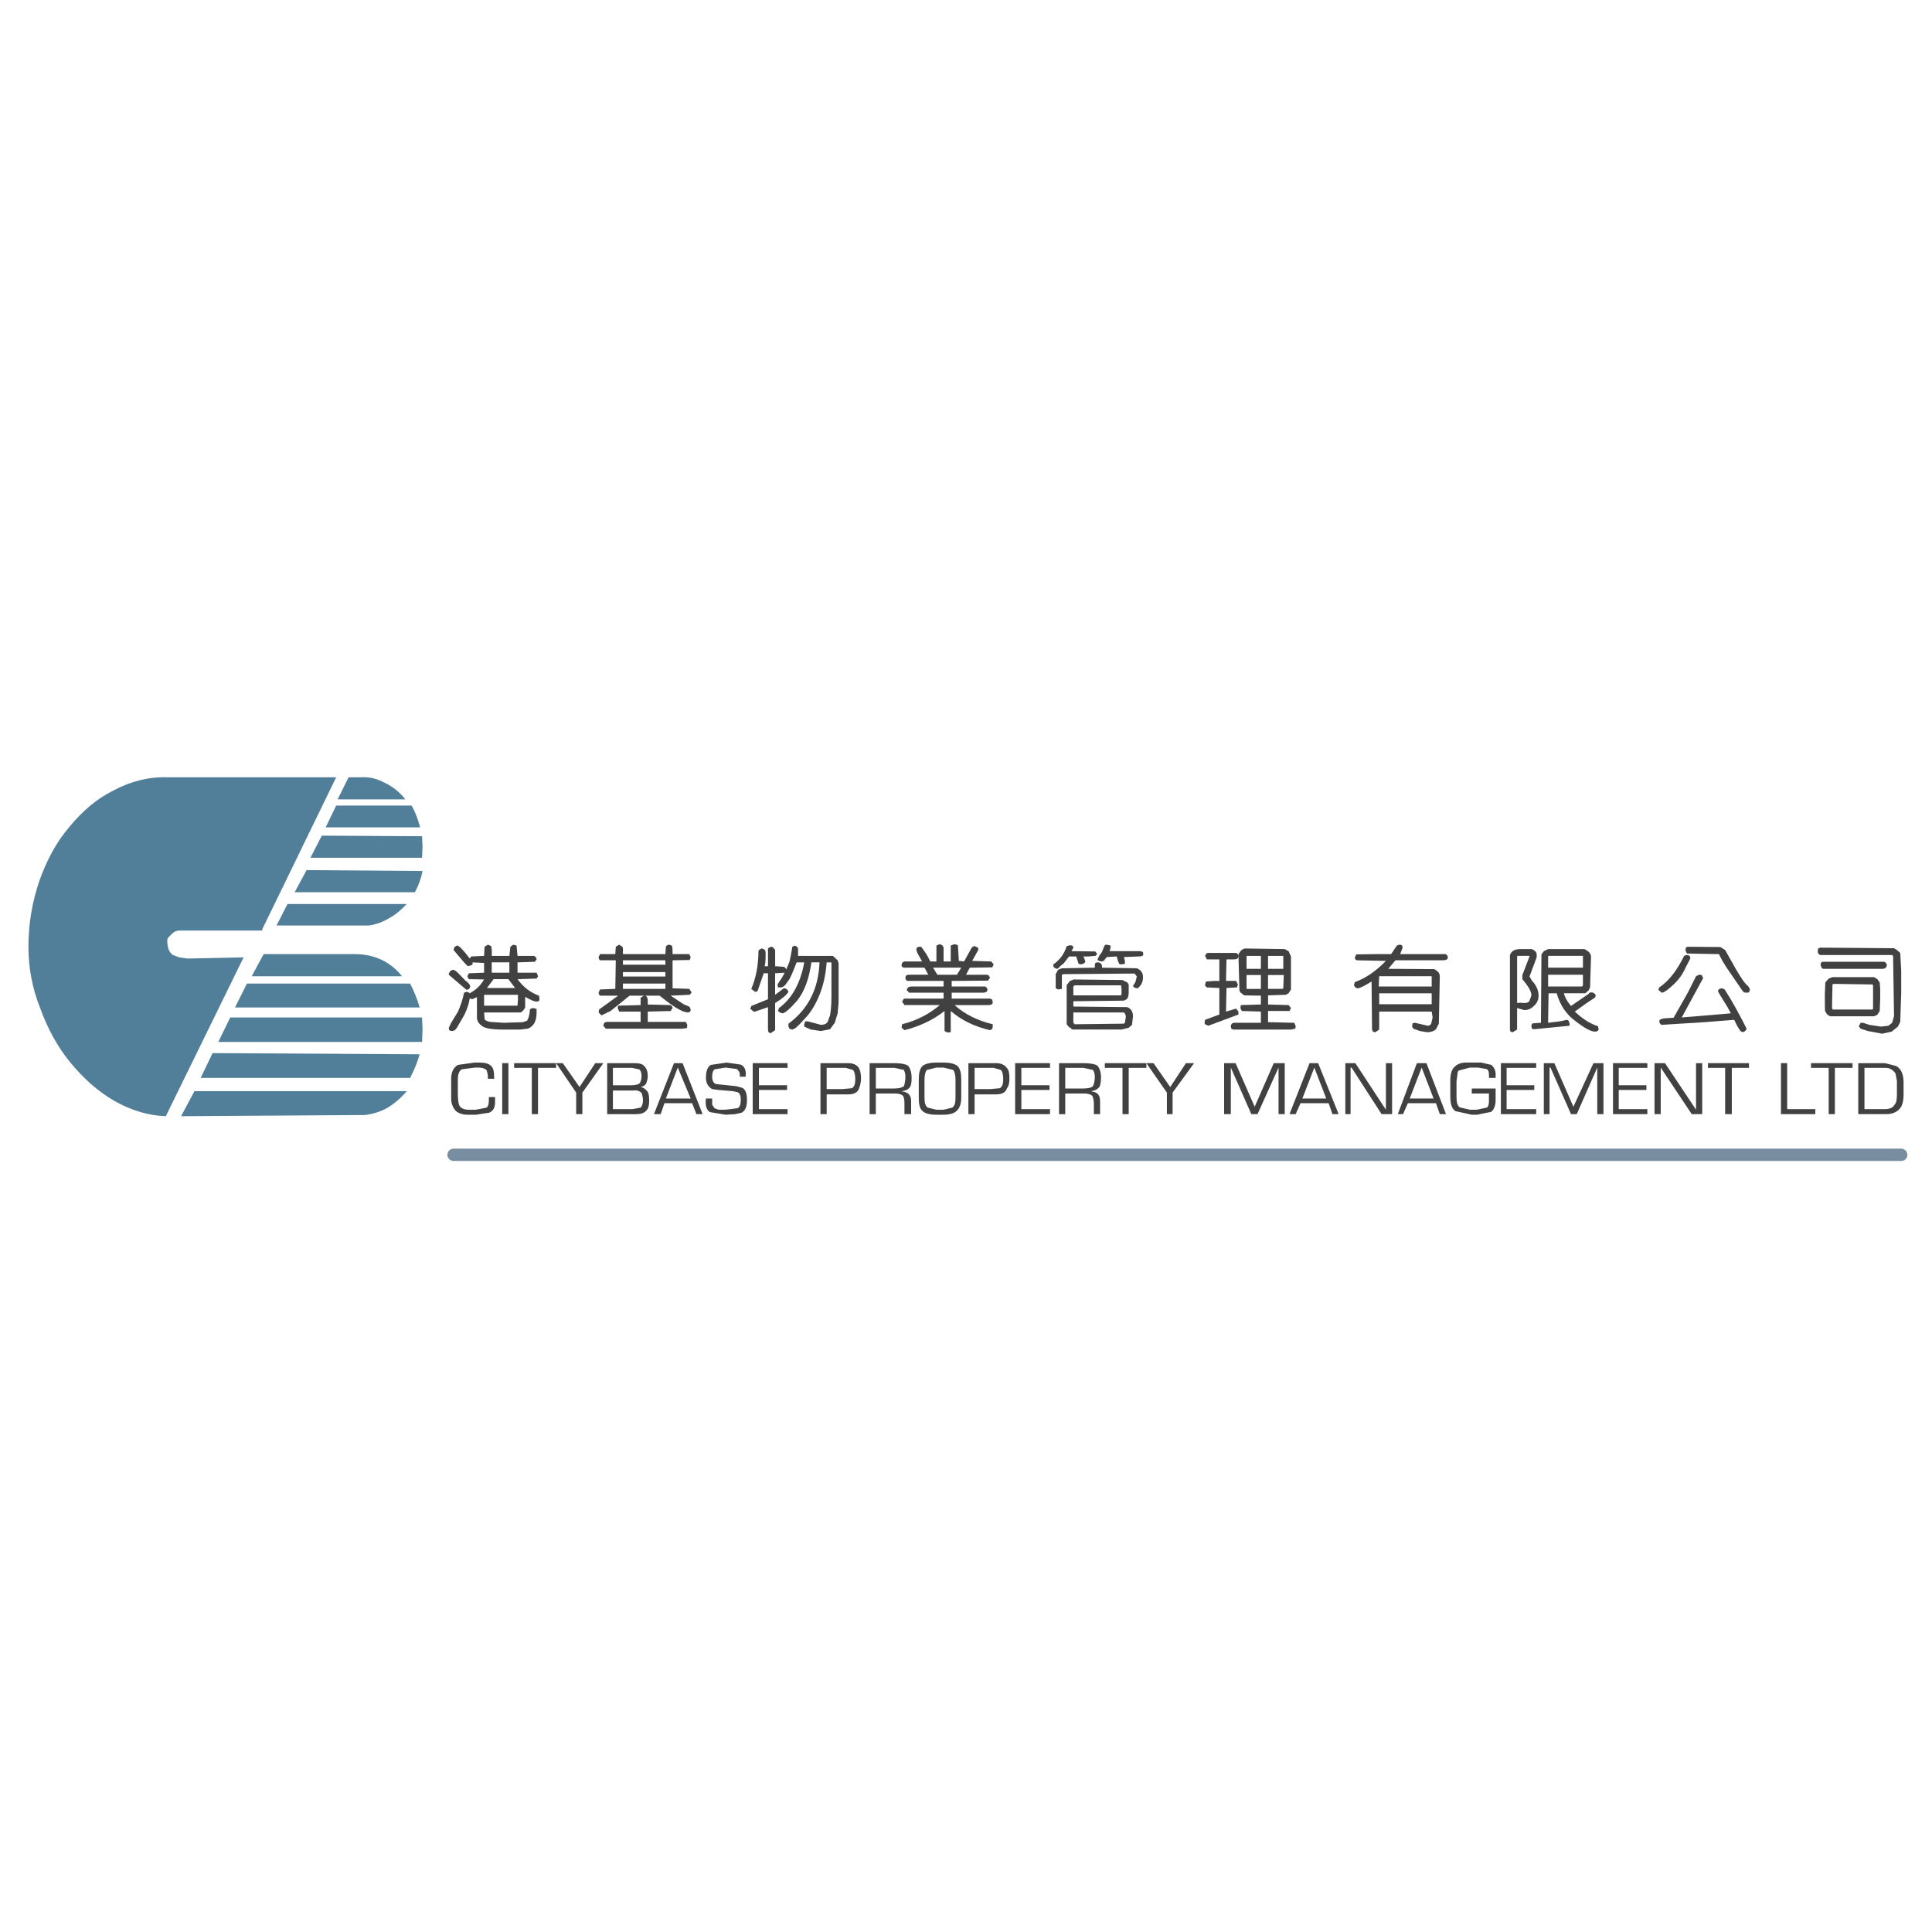 <?xml version="1.0" encoding="utf-8"?>
<!-- Generator: Adobe Illustrator 13.0.0, SVG Export Plug-In . SVG Version: 6.00 Build 14948)  -->
<!DOCTYPE svg PUBLIC "-//W3C//DTD SVG 1.0//EN" "http://www.w3.org/TR/2001/REC-SVG-20010904/DTD/svg10.dtd">
<svg version="1.0" id="Layer_1" xmlns="http://www.w3.org/2000/svg" xmlns:xlink="http://www.w3.org/1999/xlink" x="0px" y="0px"
	 width="192.756px" height="192.756px" viewBox="0 0 192.756 192.756" enable-background="new 0 0 192.756 192.756"
	 xml:space="preserve">
<g>
	<polygon fill-rule="evenodd" clip-rule="evenodd" fill="#FFFFFF" points="0,0 192.756,0 192.756,192.756 0,192.756 0,0 	"/>
	<path fill-rule="evenodd" clip-rule="evenodd" fill="#517F99" d="M3.93,87.871c-0.714,2.117-1.095,4.263-1.095,6.587
		c0,2.087,0.381,4.146,1.19,6.173c0.714,1.941,1.666,3.764,2.999,5.381s2.761,2.883,4.379,3.822c1.667,0.941,3.38,1.471,5.142,1.529
		l7.759-15.848l-5.617,0.118l-0.809-0.118l-0.619-0.235c-0.381-0.236-0.571-0.735-0.571-1.47c0-0.207,0.19-0.381,0.477-0.646
		c0.238-0.235,0.476-0.324,0.714-0.324h8.283v-0.118L33.54,77.55H16.688c-1.809-0.059-3.618,0.382-5.379,1.323
		c-1.666,0.824-3.094,2.058-4.379,3.615C5.596,84.048,4.644,85.871,3.93,87.871L3.93,87.871L3.93,87.871z M32.111,83.372
		l9.998,0.059l0.047,1.06l-0.047,1.086h-11.14L32.111,83.372L32.111,83.372L32.111,83.372z M30.588,86.812L42.156,86.9
		c-0.143,0.735-0.381,1.411-0.762,2.117H29.398L30.588,86.812L30.588,86.812L30.588,86.812z M28.684,90.193h11.901
		c-0.572,0.588-1.095,1.058-1.762,1.412c-0.619,0.382-1.333,0.646-2.047,0.735h-9.188L28.684,90.193L28.684,90.193L28.684,90.193z
		 M21.21,105.07l20.661,0.117c-0.238,0.824-0.571,1.617-0.952,2.354H20.02L21.21,105.07L21.21,105.07L21.21,105.07z M26.304,95.191
		h9.045c2,0,3.57,0.735,4.761,2.208H25.114L26.304,95.191L26.304,95.191L26.304,95.191z M24.638,98.131h16.281
		c0.381,0.736,0.714,1.561,0.952,2.383H23.448L24.638,98.131L24.638,98.131L24.638,98.131z M22.972,101.514h19.137l0.047,1.176
		l-0.047,1.264H21.781L22.972,101.514L22.972,101.514L22.972,101.514z M38.348,78.08c-0.714-0.383-1.476-0.588-2.38-0.529h-1.19
		l-1.095,2.206h6.76C39.871,79.02,39.157,78.461,38.348,78.08L38.348,78.08L38.348,78.08z M41.918,82.548h-9.426l1.047-2.175h7.521
		C41.442,81.02,41.68,81.695,41.918,82.548L41.918,82.548L41.918,82.548z M38.681,110.51c-0.714,0.412-1.523,0.648-2.285,0.736
		l-18.328,0.117l1.333-2.5h21.184C40.014,109.539,39.395,110.068,38.681,110.51L38.681,110.51z"/>
	
		<line fill="none" stroke="#788D9F" stroke-width="1.227" stroke-linecap="round" stroke-linejoin="round" stroke-miterlimit="2.613" x1="45.25" y1="115.215" x2="189.684" y2="115.215"/>
	<path fill-rule="evenodd" clip-rule="evenodd" fill="#414142" d="M49.059,94.75l-0.048-0.353l-0.333-0.147l-0.333,0.207
		l-0.047,0.91l-1.286,0.059l-0.143,0.206c-0.667-0.853-1.047-1.295-1.286-1.295l-0.238,0.148L45.25,94.78l1.047,1.235l0.381,0.383
		l0.333-0.089c0.095-0.058,0.143-0.088,0.143-0.205v-0.088l1.143,0.059v0.971l-1.523,0.059l-0.143,0.295l0.143,0.291l1.523,0.031
		c-0.333,0.559-0.714,0.941-1.19,1.234l-0.238,0.146c-0.095-0.088-0.19-0.146-0.333-0.146l-0.238,0.088
		c-0.143,0.736-0.381,1.383-0.619,1.912l-0.666,1.088l-0.238,0.498c0,0.236,0.095,0.324,0.333,0.324
		c0.143,0,0.333-0.088,0.476-0.324l0.714-1.234c0.333-0.646,0.476-1.174,0.571-1.705l0.238,0.09l0.477-0.207v2.029
		c0,0.293,0.143,0.586,0.476,0.824c0.238,0.234,0.952,0.381,2.047,0.381h1.809l0.714-0.088c0.238-0.059,0.476-0.234,0.667-0.531
		c0.143-0.262,0.238-0.586,0.238-0.998v-0.441l-0.333-0.088c-0.143,0-0.238,0.059-0.333,0.146l-0.047,0.441l-0.095,0.383
		l-0.143,0.295l-0.428,0.145l-1.904,0.061l-1.333-0.088c-0.333-0.059-0.476-0.148-0.571-0.266l-0.047-0.676h3.618
		c0.19-0.059,0.333-0.236,0.476-0.5v-1.059c0.571,0.324,0.905,0.471,1.143,0.471c0.238,0,0.286-0.088,0.286-0.293l-0.047-0.295
		c-0.905-0.324-1.619-0.912-2.143-1.648l1.904-0.057l0.143-0.234l-0.143-0.354h-1.904v-1.03l1.714-0.059l0.19-0.235
		c0-0.147-0.095-0.235-0.238-0.354h-1.667l-0.095-1.03l-0.333-0.087l-0.286,0.207l-0.095,0.91h-1.761V94.75L49.059,94.75
		L49.059,94.75z M49.059,96.015h1.761v1.03h-1.761V96.015L49.059,96.015L49.059,96.015z M46.869,98.572l0.047-0.146
		c0-0.146-0.143-0.354-0.476-0.588l-0.714-0.734c-0.238-0.265-0.476-0.353-0.523-0.353l-0.238,0.088l-0.19,0.294v0.117l1.38,1.176
		l0.381,0.324C46.631,98.75,46.774,98.719,46.869,98.572L46.869,98.572L46.869,98.572z M50.725,97.689l0.667,0.883h-2.809
		l0.666-0.883H50.725L50.725,97.689L50.725,97.689z M48.297,99.25h3.38v0.529l-0.048,0.557h-3.332V99.25L48.297,99.25z"/>
	<path fill-rule="evenodd" clip-rule="evenodd" fill="#414142" d="M67.006,94.338l-0.238-0.087c-0.143,0-0.238,0.058-0.333,0.207
		l-0.048,0.733H62.15v-0.558l-0.048-0.175l-0.333-0.207l-0.333,0.207l-0.047,0.733h-1.523l-0.143,0.295
		c0,0.147,0.048,0.235,0.143,0.323h1.571l-0.047,2.853l-1.523,0.057l-0.143,0.295c0,0.146,0.048,0.236,0.143,0.324h1.809
		l-1.904,1.381l-0.048,0.295l0.286,0.293l0.904-0.439l1.904-1.529h1.428l-0.333,0.205v0.734l-2.237,0.059l-0.048,0.236l0.143,0.354
		h2.142v1.029h-3.333c-0.238,0-0.381,0.145-0.381,0.383l0.238,0.293h7.664l0.429-0.059l0.048-0.295l-0.143-0.322h-3.808v-1.029
		l2.285-0.059l0.19-0.295c0-0.146-0.095-0.236-0.238-0.295l-2.237-0.059v-0.381c0-0.295-0.096-0.441-0.238-0.5h1.428
		c0.857,0.705,1.523,1.176,2.047,1.439l0.333,0.148l0.381,0.088c0.238,0,0.333-0.088,0.333-0.295l-0.095-0.234
		c-0.048-0.059-0.238-0.148-0.619-0.293l-1.285-0.854l1.904-0.088l0.19-0.236l-0.238-0.352l-1.666-0.059v-2.794l1.714-0.029
		l0.095-0.265l-0.143-0.324h-1.666C67.101,94.692,67.101,94.398,67.006,94.338L67.006,94.338L67.006,94.338z M66.387,96.25H62.15
		v-0.441h4.236V96.25L66.387,96.25L66.387,96.25z M62.15,98.131h4.236v0.531H62.15V98.131L62.15,98.131L62.15,98.131z
		 M66.387,97.426H62.15v-0.44h4.236V97.426L66.387,97.426z"/>
	<path fill-rule="evenodd" clip-rule="evenodd" fill="#414142" d="M80.954,96.015c-0.238,1.674-0.714,2.94-1.428,3.823
		c-0.714,0.822-1.238,1.264-1.476,1.264l-0.238-0.088l-0.19-0.146l0.095-0.295c1.333-0.971,2.143-2.5,2.523-4.557h-0.762
		c-0.333,0.882-0.571,1.411-0.714,1.674l-0.429,0.59c-0.143,0.146-0.286,0.234-0.476,0.234h-0.238l-0.047-0.293l0.238-0.383
		c0.143-0.148,0.286-0.439,0.476-0.793l-0.952,0.059v2.146l0.476-0.354l0.381-0.293c0.238,0,0.381,0.115,0.476,0.352
		c-0.238,0.354-0.619,0.678-1.333,1.117v2.705l-0.428,0.295c-0.238,0-0.286-0.148-0.286-0.441v-2.146l-1.38,0.471l-0.381-0.295
		l0.095-0.293l1.667-0.676v-2.588h-0.428l-0.619,1.793l-0.238,0.059l-0.381-0.293c0.477-1.117,0.714-2.412,0.714-3.764l0.048-0.118
		l0.238-0.147c0.238,0,0.429,0.147,0.429,0.411c0,0.589,0,1.031-0.095,1.354h0.333v-1.794l0.286-0.146
		c0.095,0,0.19,0.029,0.238,0.087l0.19,0.235v1.618l0.857,0.058c0.143,0.059,0.238,0.148,0.238,0.294l0.333-0.794l0.143-0.676
		l0.095-0.529l0.047-0.293l0.238-0.12l0.238,0.12l0.095,0.175v0.735h3.475l0.476,0.441l0.095,0.294v3.939l-0.095,1.059l-0.286,0.941
		l-0.476,0.646l-0.904,0.176l-1-0.146l-0.667-0.295v-0.234l0.095-0.293h0.238l0.571,0.146l0.762,0.205
		c0.333,0,0.571-0.117,0.667-0.293l0.238-0.648c0.048-0.234,0.143-0.881,0.143-1.822v-3.469h-0.381h-0.095
		c-0.095,1.235-0.333,2.293-0.714,3.235c-0.381,0.941-0.857,1.764-1.523,2.439c-0.619,0.707-1,1.029-1.238,1.029l-0.238-0.088
		l-0.096-0.207v-0.293c2-1.471,2.999-3.527,3.095-6.116H80.954L80.954,96.015z"/>
	<path fill-rule="evenodd" clip-rule="evenodd" fill="#414142" d="M98.901,95.926l-1.905-0.058l0.619-1.118l-0.048-0.206
		l-0.19-0.087l-0.143-0.06c-0.143,0-0.238,0.088-0.333,0.235l-0.714,1.293l-0.523-0.058l-0.095-1.559l-0.333-0.117l-0.381,0.146
		v1.588h-0.714v-1.381l-0.095-0.207l-0.286-0.146l-0.333,0.146v1.588h-0.619c-0.238-0.559-0.571-1.028-0.904-1.469H91.76
		c-0.238,0-0.333,0.087-0.333,0.322l0.095,0.294l0.476,0.853h-1.666c-0.238,0-0.381,0.148-0.381,0.382
		c0,0.089,0.048,0.207,0.238,0.236h2.047l0.381,0.706h-1.904c-0.238,0-0.38,0.088-0.38,0.322c0,0.148,0.095,0.266,0.238,0.295h3.57
		v0.559h-3.237c-0.238,0-0.428,0.146-0.428,0.383l0.238,0.234h3.428v0.59h-3.951l-0.19,0.293l0.238,0.352h3.522
		c-1.047,0.883-2.237,1.529-3.761,1.912l-0.048,0.352l0.286,0.236c1.428-0.354,2.808-0.971,3.999-1.91v0.822v1.176l0.286,0.148
		l0.333-0.031v-2.115c1.095,0.939,2.38,1.557,3.903,1.91c0.238-0.059,0.286-0.205,0.286-0.354v-0.234
		c-1.476-0.352-2.761-0.971-3.809-1.912h3.332c0.334,0,0.477-0.086,0.477-0.293l-0.048-0.234l-0.19-0.117H94.95v-0.59h3.094
		c0.286,0,0.477-0.088,0.477-0.324l-0.096-0.205l-0.143-0.088H94.95v-0.559l3.618-0.029l0.19-0.266c0-0.146-0.095-0.234-0.237-0.322
		h-2.143l0.381-0.706l2.237-0.029l0.143-0.294L98.901,95.926L98.901,95.926L98.901,95.926z M95.474,97.25h-1.952l-0.429-0.706h2.809
		L95.474,97.25L95.474,97.25z"/>
	<path fill-rule="evenodd" clip-rule="evenodd" fill="#414142" d="M114.039,95.074v-0.088l-0.237-0.088h-3.095l0.096-0.353v-0.207
		l-0.381-0.087c-0.191,0-0.238,0.087-0.334,0.353c-0.095,0.235-0.143,0.47-0.333,0.617l-0.238,0.441v0.147l0.334,0.117
		c0.143,0,0.333-0.058,0.38-0.205l0.191-0.235l0.999-0.059l0.096,0.382l0.143,0.354l0.19,0.058l0.381-0.058v-0.294l-0.096-0.382
		l1.429-0.059C113.991,95.427,114.135,95.339,114.039,95.074L114.039,95.074L114.039,95.074z M113.325,97.279l0.096,0.146
		l-0.144,0.561l-0.237,0.381c0.047,0.146,0.237,0.236,0.476,0.236l0,0c0.381-0.324,0.523-0.678,0.523-1.117
		c0-0.441-0.237-0.736-0.618-0.882l-3.476-0.06v-0.146c0-0.235-0.19-0.383-0.429-0.383s-0.285,0.088-0.285,0.353v0.177l-3.285,0.06
		l-0.381,0.146l-0.237,0.44v1.413l0.237,0.115l0.381-0.057V97.25l0.19-0.06l7.046-0.058L113.325,97.279L113.325,97.279
		L113.325,97.279z M109.469,95.191l-0.19-0.264l-2.38-0.029l0.19-0.353c0-0.147-0.095-0.236-0.333-0.236l-0.333,0.089
		c-0.238,0.735-0.619,1.323-1.333,1.823v0.177l0.095,0.146l0.238,0.118c0.048,0,0.238-0.058,0.286-0.206l0.428-0.353l0.524-0.677
		h0.714l0.238,0.736l0.237,0.058c0.238-0.058,0.429-0.146,0.429-0.294l-0.096-0.293l-0.095-0.206h0.476l0.714-0.059L109.469,95.191
		L109.469,95.191L109.469,95.191z M111.897,99.16l-0.048,0.148h-4.761v-0.854l0.048-0.088l0.095-0.059h4.618l0.048,0.354V99.16
		L111.897,99.16L111.897,99.16z M112.611,98.221l-0.143-0.205l-0.477-0.236l-4.855-0.059l-0.381,0.146l-0.333,0.412v3.91l0.19,0.234
		l0.381,0.295h4.903l0.714-0.178l0.333-0.293l0.096-0.852c0-0.441-0.19-0.766-0.571-0.912l-5.38-0.059v-0.529l4.999-0.059
		c0.047,0,0.238-0.059,0.381-0.205c0.095-0.148,0.143-0.383,0.143-0.619V98.221L112.611,98.221L112.611,98.221z M112.23,102.043
		l-0.096,0.088l-4.903,0.059l-0.143-0.146v-1.029h5.046c0.096,0.088,0.191,0.234,0.191,0.441l0,0L112.23,102.043L112.23,102.043z"/>
	<path fill-rule="evenodd" clip-rule="evenodd" fill="#414142" d="M124.369,95.368L124.369,95.368h1.429v1.294h-1.429V95.368
		L124.369,95.368L124.369,95.368z M123.561,95.221l0.095,3.588l0.096,0.205l0.381,0.295l1.666,0.029v0.881l-1.999,0.059
		l-0.048,0.295l0.143,0.295l1.904,0.059v1.117h-2.618c-0.238,0-0.381,0.146-0.381,0.381l0.048,0.207l0.19,0.088h5.76l0.429-0.088
		l0.048-0.234l-0.144-0.354l-2.618-0.061v-1.115h2.143l0.143-0.295l-0.238-0.295l-2.047-0.059v-0.91l1.762-0.059l0.285-0.148
		l0.238-0.383v-3.292l-0.238-0.529l-0.381-0.206l-3.903-0.06C123.989,94.633,123.751,94.839,123.561,95.221L123.561,95.221
		L123.561,95.221z M123.322,95.074h-2.856l-0.143,0.117l-0.096,0.177l0.19,0.354h1.238v2.146h-0.523l-0.81,0.059l-0.096,0.295
		c0,0.146,0.096,0.234,0.19,0.293l1.238,0.059v2.646l-1.429,0.529l-0.047,0.295l0.047,0.146l0.334,0.148l2.999-1.119v-0.293
		l-0.238-0.295l-1,0.295l0.048-2.354l1.047-0.059l0.096-0.293l-0.19-0.354h-1l0.048-2.146h0.714c0.333,0,0.477-0.088,0.477-0.354
		l-0.048-0.177L123.322,95.074L123.322,95.074L123.322,95.074z M124.369,98.604v-1.324h1.429v1.383h-1.429V98.604L124.369,98.604
		L124.369,98.604z M128.035,96.662h-1.523v-1.294h1.523v0.059V96.662L128.035,96.662L128.035,96.662z M127.94,98.662h-1.429v-1.383
		h1.571l-0.048,1.324L127.94,98.662L127.94,98.662z"/>
	<path fill-rule="evenodd" clip-rule="evenodd" fill="#414142" d="M142.84,97.486v0.939h-5.284l0.048-1.027h5.236V97.486
		L142.84,97.486L142.84,97.486z M144.221,95.191h-4.522l0.238-0.646c0-0.207-0.096-0.294-0.333-0.294l-0.238,0.087l-0.238,0.354
		l-0.333,0.499h-1.476l-2,0.03l-0.143,0.294c0,0.146,0.048,0.265,0.238,0.294l2.856,0.059c-0.905,0.94-1.904,1.677-3.095,2.118
		l-0.096,0.293c0.096,0.234,0.238,0.324,0.382,0.324c0.19,0,0.666-0.236,1.38-0.678l0.048,4.705c0,0.234,0.095,0.352,0.333,0.352
		l0.381-0.264v-1.793h5.236l0.096,0.588l-0.143,0.617c-0.096,0.146-0.19,0.207-0.334,0.207l-1.047-0.238l-0.238-0.057l-0.237,0.057
		l-0.048,0.238c0,0.203,0.143,0.352,0.381,0.381l0.381,0.146l0.714,0.117c0.429,0,0.714-0.117,0.904-0.293l0.286-0.559l0.095-4.705
		c0-0.293-0.143-0.529-0.571-0.735l-4.57-0.029l0.715-0.853h4.76c0.286,0,0.477-0.088,0.477-0.323l-0.096-0.206L144.221,95.191
		L144.221,95.191L144.221,95.191z M142.84,100.191h-5.236v-1.09h5.236V100.191L142.84,100.191z"/>
	<path fill-rule="evenodd" clip-rule="evenodd" fill="#414142" d="M154.456,95.427l0.047-0.059h3.428v0.118v1.059h-3.475V95.427
		L154.456,95.427L154.456,95.427z M153.313,95.191c0-0.147-0.143-0.352-0.477-0.499h-1.189c-0.524,0-0.857,0.206-1,0.587v7.351
		c0,0.234,0.048,0.352,0.285,0.352l0.429-0.264v-2.146l0.714,0.205c0.381,0,0.715-0.146,0.952-0.41
		c0.286-0.234,0.477-0.588,0.477-1.029c0-0.529-0.238-1.059-0.667-1.5l-0.237-0.412l0.714-1.911V95.191L153.313,95.191
		L153.313,95.191z M152.6,95.427l-0.715,1.853v0.41c0.571,0.678,0.905,1.207,0.905,1.619l-0.19,0.529
		c-0.048,0.146-0.238,0.234-0.477,0.234l-0.523-0.029l-0.238,0.029v-4.646l0.048-0.059h1.19V95.427L152.6,95.427L152.6,95.427z
		 M154.027,94.898l-0.238,0.323l-0.048,6.822l-0.809,0.057c-0.096,0.031-0.143,0.148-0.143,0.297l0.047,0.234l0.19,0.059l3.57-0.352
		V102.1l-0.095-0.262l-0.143-0.09l-0.715,0.148l-1.189,0.146l0.047-2.941h0.81c0.333,1.176,0.952,2.117,1.904,2.795
		c0.857,0.676,1.523,1.027,1.904,1.027c0.238,0,0.381-0.088,0.381-0.293l-0.048-0.09v-0.145c-0.904-0.297-1.618-0.795-2.332-1.471
		l1.189-0.854l0.81-0.529l0.095-0.205c-0.095-0.236-0.237-0.324-0.476-0.324c-0.096,0-0.19,0.029-0.238,0.146l-1.761,1.207
		c-0.381-0.441-0.619-0.883-0.714-1.266h1.285h0.856l0.333-0.293l0.143-0.295l0.096-3.028c0-0.353-0.238-0.588-0.666-0.793h-3.618
		L154.027,94.898L154.027,94.898L154.027,94.898z M154.456,97.25h3.475v1.059l-0.095,0.117h-3.38V97.25L154.456,97.25z"/>
	<path fill-rule="evenodd" clip-rule="evenodd" fill="#414142" d="M174.45,98.426l0.143,0.293l-0.096,0.295l-0.285,0.029
		l-0.19-0.029l-0.143-0.117l-1.571-2.292l-0.429-0.678l-0.381-0.735l-3.189-0.058c-0.047-0.09-0.143-0.235-0.143-0.383
		c0-0.206,0.096-0.293,0.238-0.293l3.236,0.029l0.477,0.293l0.476,0.853c0.238,0.382,0.477,0.882,0.81,1.412
		C173.735,97.572,174.021,98.072,174.45,98.426L174.45,98.426L174.45,98.426z M173.879,102.982l-0.238-0.117l-0.333-0.527
		l-0.286-0.59l-2.951,0.234l-4.284,0.266c-0.144-0.059-0.238-0.205-0.238-0.352c0-0.148,0.143-0.236,0.476-0.295l0.952-0.059
		l1.429-2.529l0.81-1.615l0.285-0.148c0.238,0,0.333,0.029,0.333,0.148l0.096,0.174l-2.143,3.941l4.903-0.412l-0.333-0.617
		l-0.762-1.234l-0.19-0.354c0-0.178,0.19-0.293,0.428-0.293l0.238,0.115c0.762,1.178,1.476,2.5,2.19,3.912
		C174.212,102.777,174.116,102.924,173.879,102.982L173.879,102.982L173.879,102.982z M165.452,98.75l0.096-0.236
		c0.952-0.646,1.761-1.675,2.476-3.146l0.238-0.088c0.237,0,0.38,0.088,0.38,0.353l-0.476,0.912
		c-0.238,0.559-0.619,1.145-1.19,1.676c-0.571,0.529-0.952,0.822-1.189,0.822L165.452,98.75L165.452,98.75z"/>
	<path fill-rule="evenodd" clip-rule="evenodd" fill="#414142" d="M188.16,96.074l-0.144-0.118h-6.141
		c-0.143,0-0.237,0.118-0.237,0.294l0.095,0.294l0.143,0.118h5.951c0.237,0,0.428-0.147,0.428-0.412L188.16,96.074L188.16,96.074
		L188.16,96.074z M188.874,95.368l0.095,6l-0.19,0.676l-0.38,0.295l-0.715,0.086l-1.189-0.176l-0.619-0.205h-0.238l-0.19,0.354
		l0.19,0.234l0.715,0.234l1.428,0.266l0.952-0.207l0.619-0.5l0.237-0.469l0.096-2.941v-2.117l-0.096-1.823l-0.333-0.294
		l-0.286-0.176l-7.378-0.059l-0.19,0.088l-0.048,0.265c0,0.146,0.048,0.293,0.238,0.382h7.188L188.874,95.368L188.874,95.368
		L188.874,95.368z M186.97,97.486h-4.142l-0.381,0.146l-0.333,0.383l-0.048,1.145v0.531c0,0.734,0,1.176,0.048,1.234l0.19,0.293
		l0.285,0.178h4.38l0.333-0.148l0.238-0.381l0.048-1.176v-1.029l-0.048-0.646l-0.238-0.326L186.97,97.486L186.97,97.486
		L186.97,97.486z M186.875,98.309v2.322l-0.048,0.088h-3.999v-0.059l-0.048-0.088l0.048-2.352l0.096-0.059l3.903,0.059
		L186.875,98.309L186.875,98.309z"/>
	<path fill-rule="evenodd" clip-rule="evenodd" fill="#414142" d="M45.679,109.01c0,0.619,0.048,1.059,0.143,1.266
		c0.143,0.293,0.476,0.441,0.952,0.441h0.714l1.047-0.207c0.143-0.088,0.238-0.324,0.238-0.676v-0.381h0.619v0.469
		c0,0.561-0.143,0.883-0.571,1.088l-1.333,0.207h-0.857c-0.476,0-0.904-0.148-1.19-0.412c-0.238-0.295-0.428-0.678-0.428-1.205
		v-1.971c0-0.676,0.238-1.117,0.666-1.381l1.667-0.236h0.476c0.523,0,0.952,0.088,1.19,0.354c0.238,0.234,0.286,0.588,0.286,1.117
		v0.146h-0.619v-0.088c0-0.412-0.095-0.648-0.143-0.793c-0.19-0.148-0.428-0.236-0.809-0.236h-0.333l-1.333,0.176
		c-0.238,0.146-0.381,0.5-0.381,0.941V109.01L45.679,109.01z"/>
	<polygon fill-rule="evenodd" clip-rule="evenodd" fill="#414142" points="50.725,111.158 50.106,111.158 50.106,106.07 
		50.725,106.07 50.725,111.158 	"/>
	<polygon fill-rule="evenodd" clip-rule="evenodd" fill="#414142" points="53.677,111.158 53.058,111.158 53.058,106.541 
		51.296,106.541 51.296,106.07 55.485,106.07 55.485,106.541 53.677,106.541 53.677,111.158 	"/>
	<polygon fill-rule="evenodd" clip-rule="evenodd" fill="#414142" points="56.152,106.07 57.818,108.453 59.389,106.07 
		60.198,106.07 58.104,109.01 58.104,111.158 57.485,111.158 57.485,109.01 55.485,106.07 56.152,106.07 	"/>
	<path fill-rule="evenodd" clip-rule="evenodd" fill="#414142" d="M63.769,106.688c0.143,0.117,0.238,0.295,0.238,0.646
		c0,0.383-0.095,0.646-0.238,0.795c-0.191,0.088-0.429,0.146-0.81,0.146H61.15v-1.734h1.904L63.769,106.688L63.769,106.688
		L63.769,106.688z M64.007,109.039c0.047,0.148,0.143,0.414,0.143,0.736c0,0.352-0.095,0.588-0.238,0.734l-0.809,0.148H61.15v-1.854
		h2.047C63.578,108.746,63.816,108.863,64.007,109.039L64.007,109.039L64.007,109.039z M64.626,107.395
		c0-0.441-0.096-0.795-0.333-1.002c-0.143-0.234-0.476-0.322-1-0.322h-2.713v5.088h2.856c0.476,0,0.809-0.09,1.047-0.354
		c0.238-0.236,0.286-0.588,0.286-1.029c0-0.381-0.047-0.676-0.143-0.824c-0.143-0.234-0.381-0.439-0.714-0.498
		c0.238-0.031,0.476-0.178,0.571-0.383C64.53,107.924,64.626,107.688,64.626,107.395L64.626,107.395z"/>
	<path fill-rule="evenodd" clip-rule="evenodd" fill="#414142" d="M67.244,106.07l-1.999,5.088h0.667l0.381-1.09h2.761l0.429,1.09
		H70.1l-2-5.088H67.244L67.244,106.07L67.244,106.07z M68.91,109.6h-2.476l1.19-3.088L68.91,109.6L68.91,109.6z"/>
	<path fill-rule="evenodd" clip-rule="evenodd" fill="#414142" d="M73.528,106.658l-1.143-0.146l-1.095,0.176
		c-0.143,0.117-0.238,0.354-0.238,0.707c0,0.439,0.143,0.676,0.381,0.764l1.143,0.117l0.857,0.09l0.571,0.146
		c0.381,0.146,0.523,0.588,0.523,1.234c0,0.617-0.143,1.059-0.523,1.264l-0.667,0.148l-0.952,0.059l-1.571-0.266
		c-0.333-0.234-0.477-0.676-0.381-1.352h0.619v0.617l0.238,0.352l0.381,0.148h0.714l1.19-0.148c0.238-0.086,0.333-0.383,0.333-0.881
		c0-0.441-0.143-0.678-0.381-0.736l-0.429-0.088l-1.428-0.117l-0.619-0.088c-0.381-0.205-0.619-0.588-0.619-1.117
		c0-0.648,0.143-1.088,0.477-1.293l1.571-0.236l1.428,0.205c0.381,0.176,0.571,0.588,0.476,1.207h-0.571
		c0-0.236,0-0.383-0.048-0.471L73.528,106.658L73.528,106.658z"/>
	<polygon fill-rule="evenodd" clip-rule="evenodd" fill="#414142" points="75.718,108.275 78.526,108.275 78.526,108.746 
		75.718,108.746 75.718,110.658 78.574,110.658 78.574,111.158 75.099,111.158 75.099,106.07 78.574,106.07 78.574,106.541 
		75.718,106.541 75.718,108.275 	"/>
	<path fill-rule="evenodd" clip-rule="evenodd" fill="#414142" d="M84.62,106.07h-2.761v5.088h0.619v-1.971h2.142
		c0.571,0,0.952-0.178,1.095-0.617c0.095-0.266,0.19-0.559,0.19-1c0-0.471-0.095-0.822-0.238-1.059
		C85.429,106.217,85.096,106.07,84.62,106.07L84.62,106.07L84.62,106.07z M84.048,108.658h-1.571v-2.117h1.904l0.714,0.207
		c0.143,0.145,0.238,0.439,0.238,0.939c0,0.441-0.095,0.734-0.333,0.883L84.048,108.658L84.048,108.658z"/>
	<path fill-rule="evenodd" clip-rule="evenodd" fill="#414142" d="M90.189,106.748c0.048,0.145,0.143,0.352,0.143,0.676
		c0,0.441-0.095,0.793-0.143,0.941c-0.19,0.146-0.476,0.234-0.952,0.234h-1.856v-2.059h1.856L90.189,106.748L90.189,106.748
		L90.189,106.748z M89.999,108.863c0.429-0.059,0.667-0.205,0.809-0.441c0.095-0.146,0.143-0.441,0.143-0.881
		c0-0.559-0.143-1-0.381-1.234c-0.238-0.148-0.714-0.236-1.333-0.236h-2.476v5.088h0.619V109.1h1.904
		c0.429,0,0.667,0.088,0.81,0.234c0.095,0.146,0.143,0.412,0.143,0.734v1.09h0.666v-1.324c0-0.588-0.333-0.883-0.904-0.939V108.863
		L89.999,108.863z"/>
	<path fill-rule="evenodd" clip-rule="evenodd" fill="#414142" d="M94.141,106.512l0.952,0.236c0.143,0.145,0.238,0.498,0.238,0.969
		v1.822c0,0.502-0.095,0.824-0.333,0.971l-0.857,0.207h-0.714l-0.857-0.207c-0.238-0.146-0.333-0.469-0.333-0.971v-1.822
		c0-0.471,0.095-0.824,0.238-0.969l0.952-0.236H94.141L94.141,106.512L94.141,106.512z M93.427,106.012
		c-0.714,0-1.19,0.146-1.428,0.381c-0.238,0.266-0.333,0.707-0.333,1.324v1.822c0,0.646,0.095,1.029,0.333,1.266
		c0.238,0.264,0.714,0.412,1.428,0.412h0.714c0.619,0,1.095-0.148,1.333-0.412c0.238-0.236,0.429-0.619,0.429-1.266v-1.822
		c0-0.617-0.096-1.059-0.333-1.324c-0.238-0.234-0.714-0.381-1.428-0.381H93.427L93.427,106.012z"/>
	<path fill-rule="evenodd" clip-rule="evenodd" fill="#414142" d="M99.377,106.07h-2.761v5.088h0.619v-1.971h2.142
		c0.571,0,0.952-0.178,1.095-0.617c0.19-0.266,0.238-0.559,0.238-1c0-0.471-0.048-0.822-0.285-1.059
		C100.187,106.217,99.854,106.07,99.377,106.07L99.377,106.07L99.377,106.07z M98.806,108.658h-1.571v-2.117h1.904l0.715,0.207
		c0.143,0.145,0.237,0.439,0.237,0.939c0,0.441-0.095,0.734-0.333,0.883L98.806,108.658L98.806,108.658z"/>
	<polygon fill-rule="evenodd" clip-rule="evenodd" fill="#414142" points="101.9,108.275 104.709,108.275 104.709,108.746 
		101.9,108.746 101.9,110.658 104.757,110.658 104.757,111.158 101.281,111.158 101.281,106.07 104.757,106.07 104.757,106.541 
		101.9,106.541 101.9,108.275 	"/>
	<path fill-rule="evenodd" clip-rule="evenodd" fill="#414142" d="M109.041,106.748c0.095,0.145,0.19,0.352,0.19,0.676
		c0,0.441-0.096,0.793-0.19,0.941c-0.143,0.146-0.477,0.234-0.952,0.234h-1.81v-2.059h1.81L109.041,106.748L109.041,106.748
		L109.041,106.748z M108.898,108.863c0.38-0.059,0.618-0.205,0.809-0.441c0.048-0.146,0.144-0.441,0.144-0.881
		c0-0.559-0.144-1-0.382-1.234c-0.237-0.148-0.714-0.236-1.38-0.236h-2.428v5.088h0.618V109.1h1.904c0.381,0,0.619,0.088,0.81,0.234
		c0.048,0.146,0.143,0.412,0.143,0.734v1.09h0.619v-1.324c0-0.588-0.286-0.883-0.856-0.939V108.863L108.898,108.863z"/>
	<polygon fill-rule="evenodd" clip-rule="evenodd" fill="#414142" points="112.611,111.158 111.992,111.158 111.992,106.541 
		110.23,106.541 110.23,106.07 114.373,106.07 114.373,106.541 112.611,106.541 112.611,111.158 	"/>
	<polygon fill-rule="evenodd" clip-rule="evenodd" fill="#414142" points="115.087,106.07 116.753,108.453 118.324,106.07 
		119.133,106.07 116.991,109.01 116.991,111.158 116.42,111.158 116.42,109.01 114.373,106.07 115.087,106.07 	"/>
	<polygon fill-rule="evenodd" clip-rule="evenodd" fill="#414142" points="127.56,106.512 125.465,111.158 124.846,111.158 
		122.799,106.512 122.799,111.158 122.132,111.158 122.132,106.07 123.274,106.07 125.179,110.422 127.083,106.07 128.178,106.07 
		128.178,111.158 127.56,111.158 127.56,106.512 	"/>
	<path fill-rule="evenodd" clip-rule="evenodd" fill="#414142" d="M130.653,106.07l-1.999,5.088h0.619l0.476-1.09h2.809l0.381,1.09
		h0.619l-2.047-5.088H130.653L130.653,106.07L130.653,106.07z M132.319,109.6h-2.38l1.189-3.088L132.319,109.6L132.319,109.6z"/>
	<polygon fill-rule="evenodd" clip-rule="evenodd" fill="#414142" points="138.889,106.07 138.889,111.158 137.842,111.158 
		134.843,106.512 134.747,106.512 134.747,111.158 134.224,111.158 134.224,106.07 135.224,106.07 138.271,110.717 138.271,106.07 
		138.889,106.07 	"/>
	<path fill-rule="evenodd" clip-rule="evenodd" fill="#414142" d="M141.364,106.07l-1.904,5.088h0.524l0.476-1.09h2.809l0.381,1.09
		h0.619l-1.952-5.088H141.364L141.364,106.07L141.364,106.07z M143.03,109.6h-2.38l1.19-3.088L143.03,109.6L143.03,109.6z"/>
	<path fill-rule="evenodd" clip-rule="evenodd" fill="#414142" d="M146.839,108.6h2.38v1.146c0,0.588-0.19,0.971-0.428,1.176
		l-1.428,0.295h-0.524l-1.618-0.355c-0.381-0.232-0.523-0.734-0.523-1.467v-1.561c0-0.705,0.143-1.176,0.476-1.441
		c0.238-0.234,0.619-0.381,1.095-0.381h1.523l1,0.236c0.237,0.205,0.428,0.5,0.428,0.939v0.354h-0.666v-0.295
		c0-0.293-0.048-0.498-0.238-0.588l-0.856-0.146h-0.81l-1.095,0.293c-0.095,0.029-0.143,0.178-0.143,0.383l-0.096,0.678v1.615
		c0,0.5,0.096,0.854,0.334,1.002l0.999,0.234h0.667l0.999-0.207c0.19-0.088,0.238-0.324,0.238-0.734V109.1h-1.714V108.6
		L146.839,108.6z"/>
	<polygon fill-rule="evenodd" clip-rule="evenodd" fill="#414142" points="150.314,108.275 153.075,108.275 153.075,108.746 
		150.314,108.746 150.314,110.658 153.266,110.658 153.266,111.158 149.743,111.158 149.743,106.07 153.266,106.07 153.266,106.541 
		150.314,106.541 150.314,108.275 	"/>
	<polygon fill-rule="evenodd" clip-rule="evenodd" fill="#414142" points="159.359,106.512 157.312,111.158 156.741,111.158 
		154.693,106.512 154.599,106.512 154.599,111.158 154.027,111.158 154.027,106.07 155.075,106.07 156.979,110.422 158.979,106.07 
		159.978,106.07 159.978,111.158 159.359,111.158 159.359,106.512 	"/>
	<polygon fill-rule="evenodd" clip-rule="evenodd" fill="#414142" points="161.501,108.275 164.263,108.275 164.263,108.746 
		161.501,108.746 161.501,110.658 164.357,110.658 164.357,111.158 160.93,111.158 160.93,106.07 164.357,106.07 164.357,106.541 
		161.501,106.541 161.501,108.275 	"/>
	<polygon fill-rule="evenodd" clip-rule="evenodd" fill="#414142" points="169.832,106.07 169.832,111.158 168.785,111.158 
		165.69,106.512 165.69,111.158 165.071,111.158 165.071,106.07 166.119,106.07 169.214,110.717 169.214,106.07 169.832,106.07 	"/>
	<polygon fill-rule="evenodd" clip-rule="evenodd" fill="#414142" points="172.783,111.158 172.117,111.158 172.117,106.541 
		170.403,106.541 170.403,106.07 174.497,106.07 174.497,106.541 172.783,106.541 172.783,111.158 	"/>
	<polygon fill-rule="evenodd" clip-rule="evenodd" fill="#414142" points="178.306,110.658 181.114,110.658 181.114,111.158 
		177.688,111.158 177.688,106.07 178.306,106.07 178.306,110.658 	"/>
	<polygon fill-rule="evenodd" clip-rule="evenodd" fill="#414142" points="183.066,111.158 182.447,111.158 182.447,106.541 
		180.687,106.541 180.687,106.07 184.828,106.07 184.828,106.541 183.066,106.541 183.066,111.158 	"/>
	<path fill-rule="evenodd" clip-rule="evenodd" fill="#414142" d="M189.255,109.158c0,0.529-0.048,0.883-0.238,1.059
		c-0.143,0.293-0.476,0.441-0.952,0.441h-2.047v-4.117h2.143c0.381,0,0.714,0.207,0.952,0.559l0.143,0.734V109.158L189.255,109.158
		L189.255,109.158z M189.207,106.365l-1.143-0.295h-2.665v5.088h2.761c0.714,0,1.19-0.236,1.523-0.736
		c0.143-0.295,0.237-0.676,0.237-1.176v-1.234C189.921,107.188,189.684,106.658,189.207,106.365L189.207,106.365z"/>
</g>
</svg>
